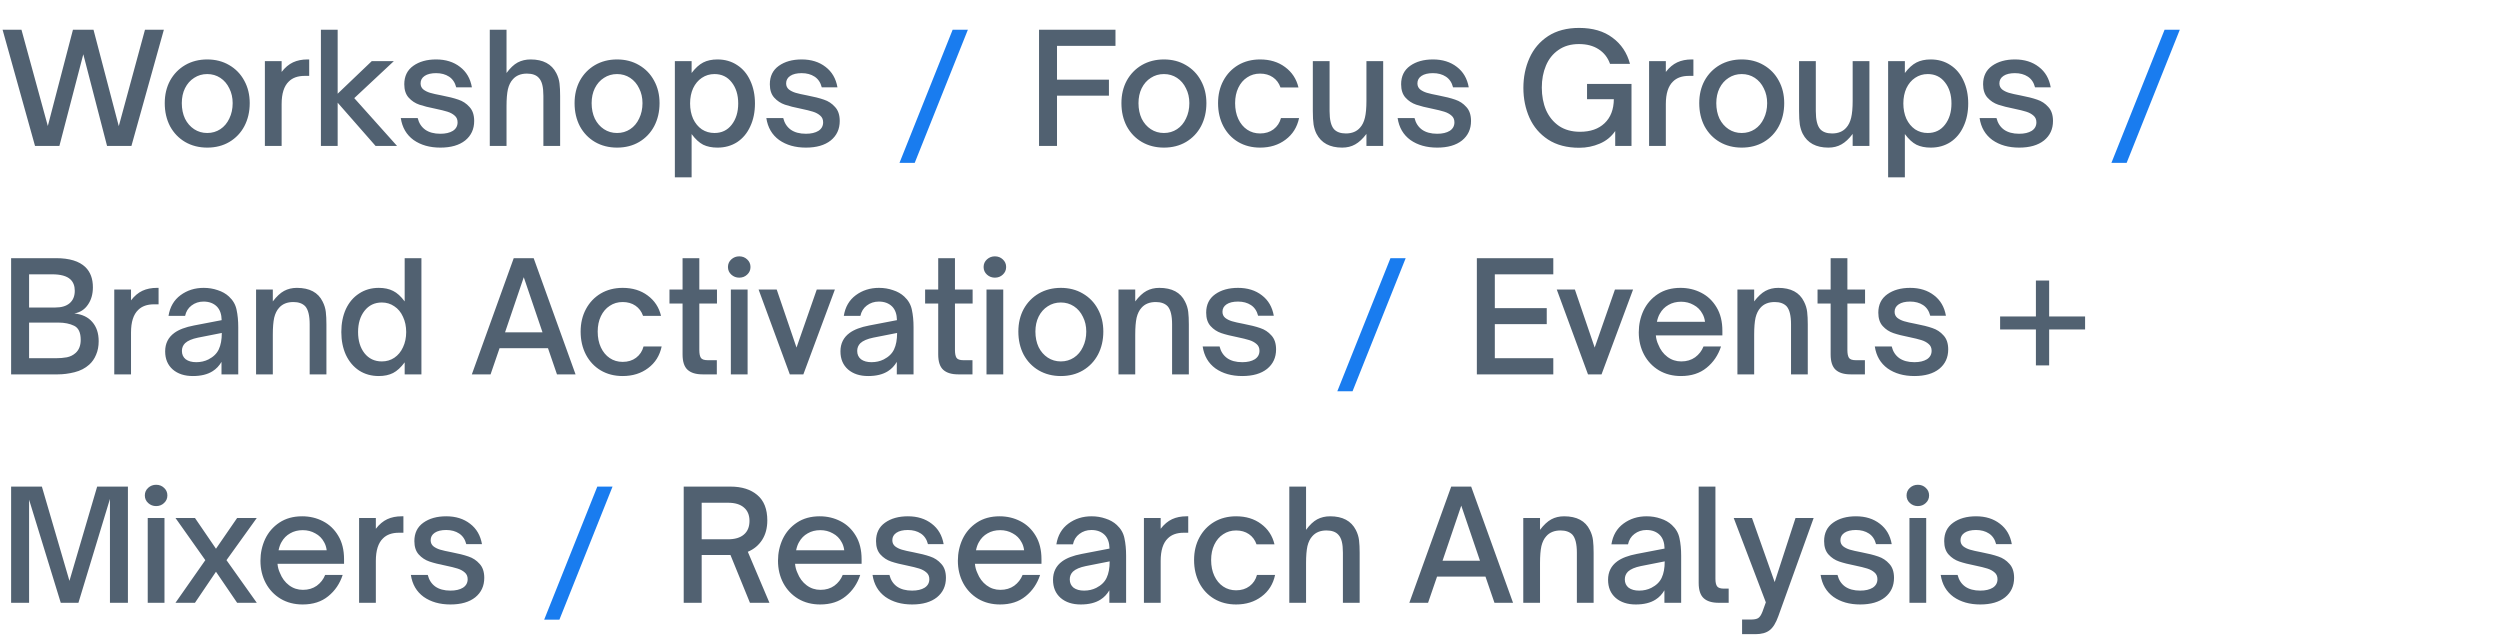 <svg xmlns="http://www.w3.org/2000/svg" width="394" height="100" viewBox="0 0 394 100" fill="none"><path d="M9.36 23H5.52L0.408 4.688H3.384L7.536 19.856L11.496 4.688H14.736L18.72 19.88L22.848 4.688H25.824L20.712 23H16.872L13.128 8.552L9.36 23ZM32.66 23.264C31.364 23.264 30.204 22.968 29.18 22.376C28.172 21.784 27.38 20.96 26.804 19.904C26.244 18.832 25.964 17.616 25.964 16.256C25.964 14.928 26.244 13.744 26.804 12.704C27.38 11.664 28.172 10.848 29.18 10.256C30.204 9.664 31.364 9.368 32.66 9.368C33.956 9.368 35.108 9.664 36.116 10.256C37.14 10.848 37.932 11.664 38.492 12.704C39.068 13.744 39.356 14.928 39.356 16.256C39.356 17.6 39.076 18.808 38.516 19.88C37.956 20.936 37.164 21.768 36.14 22.376C35.132 22.968 33.972 23.264 32.66 23.264ZM32.66 20.96C33.428 20.96 34.116 20.76 34.724 20.36C35.332 19.96 35.804 19.4 36.14 18.68C36.492 17.96 36.668 17.152 36.668 16.256C36.668 15.392 36.492 14.616 36.14 13.928C35.804 13.224 35.332 12.672 34.724 12.272C34.116 11.872 33.428 11.672 32.66 11.672C31.892 11.672 31.204 11.872 30.596 12.272C29.988 12.656 29.508 13.2 29.156 13.904C28.82 14.592 28.652 15.376 28.652 16.256C28.652 17.168 28.82 17.984 29.156 18.704C29.508 19.408 29.988 19.96 30.596 20.36C31.204 20.76 31.892 20.96 32.66 20.96ZM41.745 23V9.632H44.385V11.336C44.929 10.632 45.529 10.128 46.185 9.824C46.841 9.52 47.601 9.368 48.465 9.368H48.729V11.96H48.009C46.937 11.96 46.105 12.256 45.513 12.848C44.761 13.568 44.385 14.752 44.385 16.4V23H41.745ZM53.215 23H50.575V4.688H53.215V14.768L58.592 9.632H62.072L55.831 15.464L62.575 23H59.191L53.215 16.184V23ZM69.403 23.264C67.724 23.264 66.316 22.864 65.18 22.064C64.059 21.248 63.388 20.096 63.163 18.608H65.828C66.019 19.392 66.412 20 67.004 20.432C67.612 20.864 68.412 21.08 69.403 21.08C70.219 21.08 70.876 20.928 71.371 20.624C71.868 20.304 72.115 19.856 72.115 19.28C72.115 18.832 71.963 18.48 71.659 18.224C71.356 17.952 70.972 17.744 70.507 17.6C70.043 17.456 69.427 17.304 68.659 17.144C67.603 16.936 66.748 16.72 66.091 16.496C65.436 16.272 64.876 15.904 64.412 15.392C63.947 14.88 63.715 14.176 63.715 13.28C63.715 12.016 64.188 11.048 65.132 10.376C66.076 9.704 67.275 9.368 68.731 9.368C70.236 9.368 71.492 9.76 72.499 10.544C73.507 11.312 74.132 12.384 74.371 13.76H71.9C71.707 13.008 71.332 12.448 70.772 12.08C70.212 11.712 69.531 11.528 68.731 11.528C67.963 11.528 67.364 11.672 66.931 11.96C66.499 12.248 66.284 12.64 66.284 13.136C66.284 13.536 66.427 13.856 66.716 14.096C67.004 14.32 67.356 14.496 67.772 14.624C68.204 14.752 68.803 14.888 69.572 15.032C70.659 15.24 71.547 15.464 72.236 15.704C72.924 15.928 73.507 16.312 73.987 16.856C74.484 17.384 74.731 18.12 74.731 19.064C74.731 20.344 74.26 21.368 73.316 22.136C72.371 22.888 71.067 23.264 69.403 23.264ZM77.189 23V4.688H79.829V11.504C80.405 10.72 80.989 10.168 81.581 9.848C82.189 9.528 82.869 9.368 83.621 9.368C85.589 9.368 86.941 10.088 87.677 11.528C87.949 12.056 88.117 12.6 88.181 13.16C88.245 13.704 88.277 14.36 88.277 15.128V23H85.637V15.104C85.637 14.4 85.581 13.824 85.469 13.376C85.357 12.912 85.173 12.544 84.917 12.272C84.517 11.824 83.893 11.6 83.045 11.6C82.085 11.6 81.341 11.904 80.813 12.512C80.461 12.896 80.205 13.416 80.045 14.072C79.901 14.728 79.829 15.616 79.829 16.736V23H77.189ZM97.249 23.264C95.953 23.264 94.793 22.968 93.769 22.376C92.761 21.784 91.969 20.96 91.393 19.904C90.833 18.832 90.553 17.616 90.553 16.256C90.553 14.928 90.833 13.744 91.393 12.704C91.969 11.664 92.761 10.848 93.769 10.256C94.793 9.664 95.953 9.368 97.249 9.368C98.545 9.368 99.697 9.664 100.705 10.256C101.729 10.848 102.521 11.664 103.081 12.704C103.657 13.744 103.945 14.928 103.945 16.256C103.945 17.6 103.665 18.808 103.105 19.88C102.545 20.936 101.753 21.768 100.729 22.376C99.721 22.968 98.561 23.264 97.249 23.264ZM97.249 20.96C98.017 20.96 98.705 20.76 99.313 20.36C99.921 19.96 100.393 19.4 100.729 18.68C101.081 17.96 101.257 17.152 101.257 16.256C101.257 15.392 101.081 14.616 100.729 13.928C100.393 13.224 99.921 12.672 99.313 12.272C98.705 11.872 98.017 11.672 97.249 11.672C96.481 11.672 95.793 11.872 95.185 12.272C94.577 12.656 94.097 13.2 93.745 13.904C93.409 14.592 93.241 15.376 93.241 16.256C93.241 17.168 93.409 17.984 93.745 18.704C94.097 19.408 94.577 19.96 95.185 20.36C95.793 20.76 96.481 20.96 97.249 20.96ZM113.078 9.368C114.246 9.368 115.278 9.664 116.174 10.256C117.07 10.832 117.758 11.648 118.238 12.704C118.734 13.76 118.982 14.96 118.982 16.304C118.982 17.664 118.734 18.872 118.238 19.928C117.758 20.984 117.07 21.808 116.174 22.4C115.278 22.976 114.246 23.264 113.078 23.264C112.198 23.264 111.446 23.112 110.822 22.808C110.198 22.488 109.59 21.928 108.998 21.128V27.944H106.358V9.632H108.998V11.504C109.59 10.72 110.198 10.168 110.822 9.848C111.446 9.528 112.198 9.368 113.078 9.368ZM112.598 11.672C111.862 11.672 111.198 11.872 110.606 12.272C110.03 12.656 109.574 13.2 109.238 13.904C108.918 14.608 108.758 15.408 108.758 16.304C108.758 17.2 108.918 18.008 109.238 18.728C109.574 19.432 110.03 19.984 110.606 20.384C111.198 20.768 111.862 20.96 112.598 20.96C113.734 20.96 114.638 20.528 115.31 19.664C115.998 18.784 116.342 17.664 116.342 16.304C116.342 14.944 115.998 13.832 115.31 12.968C114.638 12.104 113.734 11.672 112.598 11.672ZM127.014 23.264C125.334 23.264 123.926 22.864 122.79 22.064C121.67 21.248 120.998 20.096 120.774 18.608H123.438C123.63 19.392 124.022 20 124.614 20.432C125.222 20.864 126.022 21.08 127.014 21.08C127.83 21.08 128.486 20.928 128.982 20.624C129.478 20.304 129.726 19.856 129.726 19.28C129.726 18.832 129.574 18.48 129.27 18.224C128.966 17.952 128.582 17.744 128.118 17.6C127.654 17.456 127.038 17.304 126.27 17.144C125.214 16.936 124.358 16.72 123.702 16.496C123.046 16.272 122.486 15.904 122.022 15.392C121.558 14.88 121.326 14.176 121.326 13.28C121.326 12.016 121.798 11.048 122.742 10.376C123.686 9.704 124.886 9.368 126.342 9.368C127.846 9.368 129.102 9.76 130.11 10.544C131.118 11.312 131.742 12.384 131.982 13.76H129.51C129.318 13.008 128.942 12.448 128.382 12.08C127.822 11.712 127.142 11.528 126.342 11.528C125.574 11.528 124.974 11.672 124.542 11.96C124.11 12.248 123.894 12.64 123.894 13.136C123.894 13.536 124.038 13.856 124.326 14.096C124.614 14.32 124.966 14.496 125.382 14.624C125.814 14.752 126.414 14.888 127.182 15.032C128.27 15.24 129.158 15.464 129.846 15.704C130.534 15.928 131.118 16.312 131.598 16.856C132.094 17.384 132.342 18.12 132.342 19.064C132.342 20.344 131.87 21.368 130.926 22.136C129.982 22.888 128.678 23.264 127.014 23.264Z" fill="#516171"></path><path d="M152.536 4.688L144.16 25.664H141.76L150.136 4.688H152.536Z" fill="#197CEF"></path><path d="M166.584 23H163.752V4.688H175.8V7.232H166.584V12.56H174.768V15.08H166.584V23ZM183.433 23.264C182.137 23.264 180.977 22.968 179.953 22.376C178.945 21.784 178.153 20.96 177.577 19.904C177.017 18.832 176.737 17.616 176.737 16.256C176.737 14.928 177.017 13.744 177.577 12.704C178.153 11.664 178.945 10.848 179.953 10.256C180.977 9.664 182.137 9.368 183.433 9.368C184.729 9.368 185.881 9.664 186.889 10.256C187.913 10.848 188.705 11.664 189.265 12.704C189.841 13.744 190.129 14.928 190.129 16.256C190.129 17.6 189.849 18.808 189.289 19.88C188.729 20.936 187.937 21.768 186.913 22.376C185.905 22.968 184.745 23.264 183.433 23.264ZM183.433 20.96C184.201 20.96 184.889 20.76 185.497 20.36C186.105 19.96 186.577 19.4 186.913 18.68C187.265 17.96 187.441 17.152 187.441 16.256C187.441 15.392 187.265 14.616 186.913 13.928C186.577 13.224 186.105 12.672 185.497 12.272C184.889 11.872 184.201 11.672 183.433 11.672C182.665 11.672 181.977 11.872 181.369 12.272C180.761 12.656 180.281 13.2 179.929 13.904C179.593 14.592 179.425 15.376 179.425 16.256C179.425 17.168 179.593 17.984 179.929 18.704C180.281 19.408 180.761 19.96 181.369 20.36C181.977 20.76 182.665 20.96 183.433 20.96ZM198.59 23.264C197.294 23.264 196.142 22.968 195.134 22.376C194.142 21.784 193.366 20.96 192.806 19.904C192.246 18.832 191.966 17.616 191.966 16.256C191.966 14.928 192.246 13.744 192.806 12.704C193.366 11.664 194.142 10.848 195.134 10.256C196.142 9.664 197.294 9.368 198.59 9.368C200.142 9.368 201.454 9.768 202.526 10.568C203.614 11.368 204.318 12.44 204.638 13.784H201.806C201.566 13.096 201.166 12.56 200.606 12.176C200.046 11.792 199.374 11.6 198.59 11.6C197.822 11.6 197.142 11.8 196.55 12.2C195.958 12.584 195.494 13.128 195.158 13.832C194.822 14.536 194.654 15.344 194.654 16.256C194.654 17.2 194.822 18.032 195.158 18.752C195.494 19.472 195.958 20.032 196.55 20.432C197.142 20.832 197.822 21.032 198.59 21.032C199.422 21.032 200.126 20.816 200.702 20.384C201.294 19.936 201.686 19.344 201.878 18.608H204.734C204.43 20.048 203.718 21.184 202.598 22.016C201.494 22.848 200.158 23.264 198.59 23.264ZM211.534 23.264C209.582 23.264 208.23 22.536 207.478 21.08C207.27 20.664 207.118 20.184 207.022 19.64C206.942 19.096 206.902 18.384 206.902 17.504V9.632H209.542V17.528C209.542 18.888 209.774 19.832 210.238 20.36C210.654 20.808 211.278 21.032 212.11 21.032C213.07 21.032 213.814 20.728 214.342 20.12C214.694 19.736 214.95 19.216 215.11 18.56C215.27 17.904 215.35 17.016 215.35 15.896V9.632H217.99V23H215.35V21.104C214.774 21.872 214.182 22.424 213.574 22.76C212.982 23.096 212.302 23.264 211.534 23.264ZM226.505 23.264C224.825 23.264 223.417 22.864 222.281 22.064C221.161 21.248 220.489 20.096 220.265 18.608H222.929C223.121 19.392 223.513 20 224.105 20.432C224.713 20.864 225.513 21.08 226.505 21.08C227.321 21.08 227.977 20.928 228.473 20.624C228.969 20.304 229.217 19.856 229.217 19.28C229.217 18.832 229.065 18.48 228.761 18.224C228.457 17.952 228.073 17.744 227.609 17.6C227.145 17.456 226.529 17.304 225.761 17.144C224.705 16.936 223.849 16.72 223.193 16.496C222.537 16.272 221.977 15.904 221.513 15.392C221.049 14.88 220.817 14.176 220.817 13.28C220.817 12.016 221.289 11.048 222.233 10.376C223.177 9.704 224.377 9.368 225.833 9.368C227.337 9.368 228.593 9.76 229.601 10.544C230.609 11.312 231.233 12.384 231.473 13.76H229.001C228.809 13.008 228.433 12.448 227.873 12.08C227.313 11.712 226.633 11.528 225.833 11.528C225.065 11.528 224.465 11.672 224.033 11.96C223.601 12.248 223.385 12.64 223.385 13.136C223.385 13.536 223.529 13.856 223.817 14.096C224.105 14.32 224.457 14.496 224.873 14.624C225.305 14.752 225.905 14.888 226.673 15.032C227.761 15.24 228.649 15.464 229.337 15.704C230.025 15.928 230.609 16.312 231.089 16.856C231.585 17.384 231.833 18.12 231.833 19.064C231.833 20.344 231.361 21.368 230.417 22.136C229.473 22.888 228.169 23.264 226.505 23.264ZM248.893 23.288C246.941 23.288 245.301 22.856 243.973 21.992C242.661 21.128 241.685 19.984 241.045 18.56C240.405 17.12 240.085 15.552 240.085 13.856C240.085 12.144 240.405 10.576 241.045 9.152C241.685 7.712 242.661 6.56 243.973 5.696C245.301 4.832 246.933 4.4 248.869 4.4C251.013 4.4 252.765 4.912 254.125 5.936C255.501 6.944 256.421 8.32 256.885 10.064H253.741C253.389 9.072 252.789 8.304 251.941 7.76C251.109 7.216 250.077 6.944 248.845 6.944C247.565 6.944 246.485 7.256 245.605 7.88C244.725 8.488 244.069 9.312 243.637 10.352C243.205 11.376 242.989 12.528 242.989 13.808C242.989 15.12 243.213 16.304 243.661 17.36C244.125 18.4 244.805 19.232 245.701 19.856C246.613 20.464 247.717 20.768 249.013 20.768C250.645 20.768 251.933 20.32 252.877 19.424C253.837 18.512 254.325 17.248 254.341 15.632H250.117V13.232H257.125V23H254.557V20.648C253.949 21.544 253.133 22.208 252.109 22.64C251.101 23.072 250.029 23.288 248.893 23.288ZM259.896 23V9.632H262.536V11.336C263.08 10.632 263.68 10.128 264.336 9.824C264.992 9.52 265.752 9.368 266.616 9.368H266.88V11.96H266.16C265.088 11.96 264.256 12.256 263.664 12.848C262.912 13.568 262.536 14.752 262.536 16.4V23H259.896ZM274.496 23.264C273.2 23.264 272.04 22.968 271.016 22.376C270.008 21.784 269.216 20.96 268.64 19.904C268.08 18.832 267.8 17.616 267.8 16.256C267.8 14.928 268.08 13.744 268.64 12.704C269.216 11.664 270.008 10.848 271.016 10.256C272.04 9.664 273.2 9.368 274.496 9.368C275.792 9.368 276.944 9.664 277.952 10.256C278.976 10.848 279.768 11.664 280.328 12.704C280.904 13.744 281.192 14.928 281.192 16.256C281.192 17.6 280.912 18.808 280.352 19.88C279.792 20.936 279 21.768 277.976 22.376C276.968 22.968 275.808 23.264 274.496 23.264ZM274.496 20.96C275.264 20.96 275.952 20.76 276.56 20.36C277.168 19.96 277.64 19.4 277.976 18.68C278.328 17.96 278.504 17.152 278.504 16.256C278.504 15.392 278.328 14.616 277.976 13.928C277.64 13.224 277.168 12.672 276.56 12.272C275.952 11.872 275.264 11.672 274.496 11.672C273.728 11.672 273.04 11.872 272.432 12.272C271.824 12.656 271.344 13.2 270.992 13.904C270.656 14.592 270.488 15.376 270.488 16.256C270.488 17.168 270.656 17.984 270.992 18.704C271.344 19.408 271.824 19.96 272.432 20.36C273.04 20.76 273.728 20.96 274.496 20.96ZM288.164 23.264C286.212 23.264 284.86 22.536 284.108 21.08C283.9 20.664 283.748 20.184 283.652 19.64C283.572 19.096 283.532 18.384 283.532 17.504V9.632H286.172V17.528C286.172 18.888 286.404 19.832 286.868 20.36C287.284 20.808 287.908 21.032 288.74 21.032C289.7 21.032 290.444 20.728 290.972 20.12C291.324 19.736 291.58 19.216 291.74 18.56C291.9 17.904 291.98 17.016 291.98 15.896V9.632H294.62V23H291.98V21.104C291.404 21.872 290.812 22.424 290.204 22.76C289.612 23.096 288.932 23.264 288.164 23.264ZM304.287 9.368C305.455 9.368 306.487 9.664 307.383 10.256C308.279 10.832 308.967 11.648 309.447 12.704C309.943 13.76 310.191 14.96 310.191 16.304C310.191 17.664 309.943 18.872 309.447 19.928C308.967 20.984 308.279 21.808 307.383 22.4C306.487 22.976 305.455 23.264 304.287 23.264C303.407 23.264 302.655 23.112 302.031 22.808C301.407 22.488 300.799 21.928 300.207 21.128V27.944H297.567V9.632H300.207V11.504C300.799 10.72 301.407 10.168 302.031 9.848C302.655 9.528 303.407 9.368 304.287 9.368ZM303.807 11.672C303.071 11.672 302.407 11.872 301.815 12.272C301.239 12.656 300.783 13.2 300.447 13.904C300.127 14.608 299.967 15.408 299.967 16.304C299.967 17.2 300.127 18.008 300.447 18.728C300.783 19.432 301.239 19.984 301.815 20.384C302.407 20.768 303.071 20.96 303.807 20.96C304.943 20.96 305.847 20.528 306.519 19.664C307.207 18.784 307.551 17.664 307.551 16.304C307.551 14.944 307.207 13.832 306.519 12.968C305.847 12.104 304.943 11.672 303.807 11.672ZM318.224 23.264C316.544 23.264 315.136 22.864 314 22.064C312.88 21.248 312.208 20.096 311.984 18.608H314.648C314.84 19.392 315.232 20 315.824 20.432C316.432 20.864 317.232 21.08 318.224 21.08C319.04 21.08 319.696 20.928 320.192 20.624C320.688 20.304 320.936 19.856 320.936 19.28C320.936 18.832 320.784 18.48 320.48 18.224C320.176 17.952 319.792 17.744 319.328 17.6C318.864 17.456 318.248 17.304 317.48 17.144C316.424 16.936 315.568 16.72 314.912 16.496C314.256 16.272 313.696 15.904 313.232 15.392C312.768 14.88 312.536 14.176 312.536 13.28C312.536 12.016 313.008 11.048 313.952 10.376C314.896 9.704 316.096 9.368 317.552 9.368C319.056 9.368 320.312 9.76 321.32 10.544C322.328 11.312 322.952 12.384 323.192 13.76H320.72C320.528 13.008 320.152 12.448 319.592 12.08C319.032 11.712 318.352 11.528 317.552 11.528C316.784 11.528 316.184 11.672 315.752 11.96C315.32 12.248 315.104 12.64 315.104 13.136C315.104 13.536 315.248 13.856 315.536 14.096C315.824 14.32 316.176 14.496 316.592 14.624C317.024 14.752 317.624 14.888 318.392 15.032C319.48 15.24 320.368 15.464 321.056 15.704C321.744 15.928 322.328 16.312 322.808 16.856C323.304 17.384 323.552 18.12 323.552 19.064C323.552 20.344 323.08 21.368 322.136 22.136C321.192 22.888 319.888 23.264 318.224 23.264Z" fill="#516171"></path><path d="M343.536 4.688L335.16 25.664H332.76L341.136 4.688H343.536Z" fill="#197CEF"></path><path d="M1.752 59V40.688H8.832C10.944 40.688 12.488 41.16 13.464 42.104C14.248 42.872 14.64 43.928 14.64 45.272C14.64 46.36 14.376 47.28 13.848 48.032C13.336 48.784 12.624 49.24 11.712 49.4C12.944 49.528 13.888 49.976 14.544 50.744C15.216 51.512 15.552 52.52 15.552 53.768C15.552 54.568 15.416 55.28 15.144 55.904C14.888 56.528 14.528 57.048 14.064 57.464C13.424 58.04 12.648 58.44 11.736 58.664C10.84 58.888 9.968 59 9.12 59H1.752ZM8.712 48.464C9.688 48.464 10.44 48.24 10.968 47.792C11.512 47.328 11.784 46.672 11.784 45.824C11.784 45.056 11.552 44.456 11.088 44.024C10.512 43.496 9.552 43.232 8.208 43.232H4.584V48.464H8.712ZM8.784 56.456C9.424 56.456 10.008 56.408 10.536 56.312C11.08 56.2 11.544 55.968 11.928 55.616C12.456 55.136 12.72 54.448 12.72 53.552C12.72 52.416 12.376 51.68 11.688 51.344C11 51.008 10.176 50.84 9.216 50.84H4.584V56.456H8.784ZM18.008 59V45.632H20.648V47.336C21.192 46.632 21.792 46.128 22.448 45.824C23.104 45.52 23.864 45.368 24.728 45.368H24.992V47.96H24.272C23.2 47.96 22.368 48.256 21.776 48.848C21.024 49.568 20.648 50.752 20.648 52.4V59H18.008ZM30.397 59.264C29.085 59.264 28.029 58.92 27.229 58.232C26.429 57.528 26.029 56.576 26.029 55.376C26.029 54.144 26.509 53.176 27.469 52.472C28.189 51.944 29.221 51.552 30.565 51.296L34.933 50.456C34.917 49.528 34.669 48.816 34.189 48.32C33.661 47.792 32.957 47.528 32.077 47.528C31.357 47.528 30.725 47.736 30.181 48.152C29.653 48.552 29.317 49.096 29.173 49.784H26.557C26.781 48.376 27.413 47.288 28.453 46.52C29.493 45.752 30.709 45.368 32.101 45.368C32.885 45.368 33.621 45.488 34.309 45.728C35.013 45.952 35.605 46.288 36.085 46.736C36.725 47.328 37.125 48.024 37.285 48.824C37.461 49.624 37.549 50.544 37.549 51.584V59H34.909V57.032C34.541 57.656 34.077 58.144 33.517 58.496C32.717 59.008 31.677 59.264 30.397 59.264ZM30.925 57.08C31.629 57.08 32.269 56.936 32.845 56.648C33.629 56.248 34.173 55.72 34.477 55.064C34.797 54.392 34.957 53.528 34.957 52.472L31.189 53.216C30.261 53.408 29.589 53.696 29.173 54.08C28.837 54.416 28.669 54.824 28.669 55.304C28.669 55.864 28.869 56.304 29.269 56.624C29.685 56.928 30.237 57.08 30.925 57.08ZM40.356 59V45.632H42.996V47.504C43.588 46.72 44.18 46.168 44.772 45.848C45.364 45.528 46.036 45.368 46.788 45.368C48.788 45.368 50.14 46.088 50.844 47.528C51.116 48.056 51.284 48.6 51.348 49.16C51.412 49.704 51.444 50.36 51.444 51.128V59H48.804V51.104C48.804 49.744 48.572 48.8 48.108 48.272C47.676 47.824 47.052 47.6 46.236 47.6C45.26 47.6 44.508 47.904 43.98 48.512C43.628 48.896 43.372 49.416 43.212 50.072C43.068 50.728 42.996 51.616 42.996 52.736V59H40.356ZM59.696 59.264C58.528 59.264 57.496 58.976 56.6 58.4C55.704 57.808 55.008 56.984 54.512 55.928C54.032 54.872 53.792 53.672 53.792 52.328C53.792 50.968 54.032 49.76 54.512 48.704C55.008 47.648 55.704 46.832 56.6 46.256C57.496 45.664 58.528 45.368 59.696 45.368C60.576 45.368 61.328 45.528 61.952 45.848C62.576 46.152 63.184 46.704 63.776 47.504V40.688H66.416V59H63.776V57.104C63.184 57.904 62.576 58.464 61.952 58.784C61.328 59.104 60.576 59.264 59.696 59.264ZM60.176 56.96C60.912 56.96 61.568 56.768 62.144 56.384C62.736 55.984 63.192 55.432 63.512 54.728C63.848 54.024 64.016 53.224 64.016 52.328C64.016 51.432 63.848 50.632 63.512 49.928C63.192 49.208 62.736 48.656 62.144 48.272C61.568 47.872 60.912 47.672 60.176 47.672C59.04 47.672 58.128 48.112 57.44 48.992C56.768 49.856 56.432 50.968 56.432 52.328C56.432 53.688 56.768 54.8 57.44 55.664C58.128 56.528 59.04 56.96 60.176 56.96ZM77.314 59H74.362L80.963 40.688H84.106L90.707 59H87.778L86.362 54.872H78.731L77.314 59ZM82.546 43.688L79.594 52.376H85.499L82.546 43.688ZM98.132 59.264C96.836 59.264 95.684 58.968 94.676 58.376C93.684 57.784 92.908 56.96 92.348 55.904C91.788 54.832 91.508 53.616 91.508 52.256C91.508 50.928 91.788 49.744 92.348 48.704C92.908 47.664 93.684 46.848 94.676 46.256C95.684 45.664 96.836 45.368 98.132 45.368C99.684 45.368 100.996 45.768 102.068 46.568C103.156 47.368 103.86 48.44 104.18 49.784H101.348C101.108 49.096 100.708 48.56 100.148 48.176C99.588 47.792 98.916 47.6 98.132 47.6C97.364 47.6 96.684 47.8 96.092 48.2C95.5 48.584 95.036 49.128 94.7 49.832C94.364 50.536 94.196 51.344 94.196 52.256C94.196 53.2 94.364 54.032 94.7 54.752C95.036 55.472 95.5 56.032 96.092 56.432C96.684 56.832 97.364 57.032 98.132 57.032C98.964 57.032 99.668 56.816 100.244 56.384C100.836 55.936 101.228 55.344 101.42 54.608H104.276C103.972 56.048 103.26 57.184 102.14 58.016C101.036 58.848 99.7 59.264 98.132 59.264ZM110.716 59C109.676 59 108.892 58.76 108.364 58.28C107.836 57.8 107.572 56.992 107.572 55.856V47.84H105.508V45.632H107.572V40.688H110.212V45.632H112.996V47.84H110.212V55.16C110.212 55.72 110.292 56.128 110.452 56.384C110.612 56.64 110.98 56.768 111.556 56.768H112.972V59H110.716ZM117.822 59H115.182V45.632H117.822V59ZM116.502 43.76C116.022 43.76 115.606 43.6 115.254 43.28C114.902 42.96 114.726 42.56 114.726 42.08C114.726 41.6 114.902 41.2 115.254 40.88C115.606 40.56 116.022 40.4 116.502 40.4C116.998 40.4 117.414 40.56 117.75 40.88C118.102 41.2 118.278 41.6 118.278 42.08C118.278 42.56 118.102 42.96 117.75 43.28C117.414 43.6 116.998 43.76 116.502 43.76ZM126.61 59H124.474L119.554 45.632H122.41L125.53 54.776L128.722 45.632H131.578L126.61 59ZM136.823 59.264C135.511 59.264 134.455 58.92 133.655 58.232C132.855 57.528 132.455 56.576 132.455 55.376C132.455 54.144 132.935 53.176 133.895 52.472C134.615 51.944 135.647 51.552 136.991 51.296L141.359 50.456C141.343 49.528 141.095 48.816 140.615 48.32C140.087 47.792 139.383 47.528 138.503 47.528C137.783 47.528 137.151 47.736 136.607 48.152C136.079 48.552 135.743 49.096 135.599 49.784H132.983C133.207 48.376 133.839 47.288 134.879 46.52C135.919 45.752 137.135 45.368 138.527 45.368C139.311 45.368 140.047 45.488 140.735 45.728C141.439 45.952 142.031 46.288 142.511 46.736C143.151 47.328 143.551 48.024 143.711 48.824C143.887 49.624 143.975 50.544 143.975 51.584V59H141.335V57.032C140.967 57.656 140.503 58.144 139.943 58.496C139.143 59.008 138.103 59.264 136.823 59.264ZM137.351 57.08C138.055 57.08 138.695 56.936 139.271 56.648C140.055 56.248 140.599 55.72 140.903 55.064C141.223 54.392 141.383 53.528 141.383 52.472L137.615 53.216C136.687 53.408 136.015 53.696 135.599 54.08C135.263 54.416 135.095 54.824 135.095 55.304C135.095 55.864 135.295 56.304 135.695 56.624C136.111 56.928 136.663 57.08 137.351 57.08ZM151.006 59C149.966 59 149.182 58.76 148.654 58.28C148.126 57.8 147.862 56.992 147.862 55.856V47.84H145.798V45.632H147.862V40.688H150.502V45.632H153.286V47.84H150.502V55.16C150.502 55.72 150.582 56.128 150.742 56.384C150.902 56.64 151.27 56.768 151.846 56.768H153.262V59H151.006ZM158.112 59H155.472V45.632H158.112V59ZM156.792 43.76C156.312 43.76 155.896 43.6 155.544 43.28C155.192 42.96 155.016 42.56 155.016 42.08C155.016 41.6 155.192 41.2 155.544 40.88C155.896 40.56 156.312 40.4 156.792 40.4C157.288 40.4 157.704 40.56 158.04 40.88C158.392 41.2 158.568 41.6 158.568 42.08C158.568 42.56 158.392 42.96 158.04 43.28C157.704 43.6 157.288 43.76 156.792 43.76ZM167.188 59.264C165.892 59.264 164.732 58.968 163.708 58.376C162.7 57.784 161.908 56.96 161.332 55.904C160.772 54.832 160.492 53.616 160.492 52.256C160.492 50.928 160.772 49.744 161.332 48.704C161.908 47.664 162.7 46.848 163.708 46.256C164.732 45.664 165.892 45.368 167.188 45.368C168.484 45.368 169.636 45.664 170.644 46.256C171.668 46.848 172.46 47.664 173.02 48.704C173.596 49.744 173.884 50.928 173.884 52.256C173.884 53.6 173.604 54.808 173.044 55.88C172.484 56.936 171.692 57.768 170.668 58.376C169.66 58.968 168.5 59.264 167.188 59.264ZM167.188 56.96C167.956 56.96 168.644 56.76 169.252 56.36C169.86 55.96 170.332 55.4 170.668 54.68C171.02 53.96 171.196 53.152 171.196 52.256C171.196 51.392 171.02 50.616 170.668 49.928C170.332 49.224 169.86 48.672 169.252 48.272C168.644 47.872 167.956 47.672 167.188 47.672C166.42 47.672 165.732 47.872 165.124 48.272C164.516 48.656 164.036 49.2 163.684 49.904C163.348 50.592 163.18 51.376 163.18 52.256C163.18 53.168 163.348 53.984 163.684 54.704C164.036 55.408 164.516 55.96 165.124 56.36C165.732 56.76 166.42 56.96 167.188 56.96ZM176.273 59V45.632H178.913V47.504C179.505 46.72 180.097 46.168 180.689 45.848C181.281 45.528 181.953 45.368 182.705 45.368C184.705 45.368 186.057 46.088 186.761 47.528C187.033 48.056 187.201 48.6 187.265 49.16C187.329 49.704 187.361 50.36 187.361 51.128V59H184.721V51.104C184.721 49.744 184.489 48.8 184.025 48.272C183.593 47.824 182.969 47.6 182.153 47.6C181.177 47.6 180.425 47.904 179.897 48.512C179.545 48.896 179.289 49.416 179.129 50.072C178.985 50.728 178.913 51.616 178.913 52.736V59H176.273ZM195.781 59.264C194.101 59.264 192.693 58.864 191.557 58.064C190.437 57.248 189.765 56.096 189.541 54.608H192.205C192.397 55.392 192.789 56 193.381 56.432C193.989 56.864 194.789 57.08 195.781 57.08C196.597 57.08 197.253 56.928 197.749 56.624C198.245 56.304 198.493 55.856 198.493 55.28C198.493 54.832 198.341 54.48 198.037 54.224C197.733 53.952 197.349 53.744 196.885 53.6C196.421 53.456 195.805 53.304 195.037 53.144C193.981 52.936 193.125 52.72 192.469 52.496C191.813 52.272 191.253 51.904 190.789 51.392C190.325 50.88 190.093 50.176 190.093 49.28C190.093 48.016 190.565 47.048 191.509 46.376C192.453 45.704 193.653 45.368 195.109 45.368C196.613 45.368 197.869 45.76 198.877 46.544C199.885 47.312 200.509 48.384 200.749 49.76H198.277C198.085 49.008 197.709 48.448 197.149 48.08C196.589 47.712 195.909 47.528 195.109 47.528C194.341 47.528 193.741 47.672 193.309 47.96C192.877 48.248 192.661 48.64 192.661 49.136C192.661 49.536 192.805 49.856 193.093 50.096C193.381 50.32 193.733 50.496 194.149 50.624C194.581 50.752 195.181 50.888 195.949 51.032C197.037 51.24 197.925 51.464 198.613 51.704C199.301 51.928 199.885 52.312 200.365 52.856C200.861 53.384 201.109 54.12 201.109 55.064C201.109 56.344 200.637 57.368 199.693 58.136C198.749 58.888 197.445 59.264 195.781 59.264Z" fill="#516171"></path><path d="M221.536 40.688L213.16 61.664H210.76L219.136 40.688H221.536Z" fill="#197CEF"></path><path d="M244.8 59H232.752V40.688H244.8V43.232H235.584V48.56H243.768V51.08H235.584V56.456H244.8V59ZM252.403 59H250.267L245.347 45.632H248.203L251.323 54.776L254.515 45.632H257.371L252.403 59ZM264.919 59.264C263.623 59.264 262.471 58.968 261.463 58.376C260.455 57.768 259.671 56.944 259.111 55.904C258.551 54.848 258.271 53.672 258.271 52.376C258.271 51.16 258.519 50.016 259.015 48.944C259.527 47.872 260.279 47.008 261.271 46.352C262.263 45.696 263.455 45.368 264.847 45.368C266.031 45.368 267.119 45.624 268.111 46.136C269.119 46.648 269.927 47.416 270.535 48.44C271.143 49.448 271.447 50.68 271.447 52.136V52.856H260.959C261.007 53.384 261.135 53.864 261.343 54.296C261.663 55.112 262.143 55.76 262.783 56.24C263.423 56.72 264.151 56.96 264.967 56.96C265.815 56.96 266.543 56.744 267.151 56.312C267.759 55.864 268.199 55.296 268.471 54.608H271.231C270.783 55.984 270.023 57.104 268.951 57.968C267.895 58.832 266.551 59.264 264.919 59.264ZM268.711 50.72C268.647 50.224 268.511 49.8 268.303 49.448C267.983 48.84 267.519 48.376 266.911 48.056C266.319 47.72 265.663 47.552 264.943 47.552C264.191 47.552 263.527 47.72 262.951 48.056C262.375 48.376 261.919 48.84 261.583 49.448C261.391 49.768 261.239 50.192 261.127 50.72H268.711ZM273.817 59V45.632H276.457V47.504C277.049 46.72 277.641 46.168 278.233 45.848C278.825 45.528 279.497 45.368 280.249 45.368C282.249 45.368 283.601 46.088 284.305 47.528C284.577 48.056 284.745 48.6 284.809 49.16C284.873 49.704 284.905 50.36 284.905 51.128V59H282.265V51.104C282.265 49.744 282.033 48.8 281.569 48.272C281.137 47.824 280.513 47.6 279.697 47.6C278.721 47.6 277.969 47.904 277.441 48.512C277.089 48.896 276.833 49.416 276.673 50.072C276.529 50.728 276.457 51.616 276.457 52.736V59H273.817ZM291.653 59C290.613 59 289.829 58.76 289.301 58.28C288.773 57.8 288.509 56.992 288.509 55.856V47.84H286.445V45.632H288.509V40.688H291.149V45.632H293.933V47.84H291.149V55.16C291.149 55.72 291.229 56.128 291.389 56.384C291.549 56.64 291.917 56.768 292.493 56.768H293.909V59H291.653ZM301.71 59.264C300.03 59.264 298.622 58.864 297.486 58.064C296.366 57.248 295.694 56.096 295.47 54.608H298.134C298.326 55.392 298.718 56 299.31 56.432C299.918 56.864 300.718 57.08 301.71 57.08C302.526 57.08 303.182 56.928 303.678 56.624C304.174 56.304 304.422 55.856 304.422 55.28C304.422 54.832 304.27 54.48 303.966 54.224C303.662 53.952 303.278 53.744 302.814 53.6C302.35 53.456 301.734 53.304 300.966 53.144C299.91 52.936 299.054 52.72 298.398 52.496C297.742 52.272 297.182 51.904 296.718 51.392C296.254 50.88 296.022 50.176 296.022 49.28C296.022 48.016 296.494 47.048 297.438 46.376C298.382 45.704 299.582 45.368 301.038 45.368C302.542 45.368 303.798 45.76 304.806 46.544C305.814 47.312 306.438 48.384 306.678 49.76H304.206C304.014 49.008 303.638 48.448 303.078 48.08C302.518 47.712 301.838 47.528 301.038 47.528C300.27 47.528 299.67 47.672 299.238 47.96C298.806 48.248 298.59 48.64 298.59 49.136C298.59 49.536 298.734 49.856 299.022 50.096C299.31 50.32 299.662 50.496 300.078 50.624C300.51 50.752 301.11 50.888 301.878 51.032C302.966 51.24 303.854 51.464 304.542 51.704C305.23 51.928 305.814 52.312 306.294 52.856C306.79 53.384 307.038 54.12 307.038 55.064C307.038 56.344 306.566 57.368 305.622 58.136C304.678 58.888 303.374 59.264 301.71 59.264ZM322.946 57.584H320.858V51.92H315.218V49.88H320.858V44.216H322.946V49.88H328.61V51.92H322.946V57.584Z" fill="#516171"></path><path d="M4.584 95H1.752V76.688H6.6L10.944 91.544L15.312 76.688H20.16V95H17.328V78.632L12.36 95H9.576L4.584 78.752V95ZM25.922 95H23.282V81.632H25.922V95ZM24.602 79.76C24.122 79.76 23.706 79.6 23.354 79.28C23.002 78.96 22.826 78.56 22.826 78.08C22.826 77.6 23.002 77.2 23.354 76.88C23.706 76.56 24.122 76.4 24.602 76.4C25.098 76.4 25.514 76.56 25.849 76.88C26.201 77.2 26.378 77.6 26.378 78.08C26.378 78.56 26.201 78.96 25.849 79.28C25.514 79.6 25.098 79.76 24.602 79.76ZM30.726 95H27.654L32.358 88.28L27.654 81.632H30.726L34.038 86.48L37.374 81.632H40.47L35.694 88.28L40.47 95H37.374L34.038 90.104L30.726 95ZM47.694 95.264C46.398 95.264 45.246 94.968 44.238 94.376C43.23 93.768 42.446 92.944 41.886 91.904C41.326 90.848 41.046 89.672 41.046 88.376C41.046 87.16 41.294 86.016 41.79 84.944C42.302 83.872 43.054 83.008 44.046 82.352C45.038 81.696 46.23 81.368 47.622 81.368C48.806 81.368 49.894 81.624 50.886 82.136C51.894 82.648 52.702 83.416 53.31 84.44C53.918 85.448 54.222 86.68 54.222 88.136V88.856H43.734C43.782 89.384 43.91 89.864 44.118 90.296C44.438 91.112 44.918 91.76 45.558 92.24C46.198 92.72 46.926 92.96 47.742 92.96C48.59 92.96 49.318 92.744 49.926 92.312C50.534 91.864 50.974 91.296 51.246 90.608H54.006C53.558 91.984 52.798 93.104 51.726 93.968C50.67 94.832 49.326 95.264 47.694 95.264ZM51.486 86.72C51.422 86.224 51.286 85.8 51.078 85.448C50.758 84.84 50.294 84.376 49.686 84.056C49.094 83.72 48.438 83.552 47.718 83.552C46.966 83.552 46.302 83.72 45.726 84.056C45.15 84.376 44.694 84.84 44.358 85.448C44.166 85.768 44.014 86.192 43.902 86.72H51.486ZM56.593 95V81.632H59.233V83.336C59.777 82.632 60.377 82.128 61.033 81.824C61.689 81.52 62.449 81.368 63.313 81.368H63.577V83.96H62.857C61.785 83.96 60.953 84.256 60.361 84.848C59.609 85.568 59.233 86.752 59.233 88.4V95H56.593ZM70.992 95.264C69.312 95.264 67.904 94.864 66.768 94.064C65.648 93.248 64.976 92.096 64.752 90.608H67.416C67.608 91.392 68 92 68.592 92.432C69.2 92.864 70 93.08 70.992 93.08C71.808 93.08 72.464 92.928 72.96 92.624C73.456 92.304 73.704 91.856 73.704 91.28C73.704 90.832 73.552 90.48 73.248 90.224C72.944 89.952 72.56 89.744 72.096 89.6C71.632 89.456 71.016 89.304 70.248 89.144C69.192 88.936 68.336 88.72 67.68 88.496C67.024 88.272 66.464 87.904 66 87.392C65.536 86.88 65.304 86.176 65.304 85.28C65.304 84.016 65.776 83.048 66.72 82.376C67.664 81.704 68.864 81.368 70.32 81.368C71.824 81.368 73.08 81.76 74.088 82.544C75.096 83.312 75.72 84.384 75.96 85.76H73.488C73.296 85.008 72.92 84.448 72.36 84.08C71.8 83.712 71.12 83.528 70.32 83.528C69.552 83.528 68.952 83.672 68.52 83.96C68.088 84.248 67.872 84.64 67.872 85.136C67.872 85.536 68.016 85.856 68.304 86.096C68.592 86.32 68.944 86.496 69.36 86.624C69.792 86.752 70.392 86.888 71.16 87.032C72.248 87.24 73.136 87.464 73.824 87.704C74.512 87.928 75.096 88.312 75.576 88.856C76.072 89.384 76.32 90.12 76.32 91.064C76.32 92.344 75.848 93.368 74.904 94.136C73.96 94.888 72.656 95.264 70.992 95.264Z" fill="#516171"></path><path d="M96.536 76.688L88.16 97.664H85.76L94.136 76.688H96.536Z" fill="#197CEF"></path><path d="M121.264 95H118.192L115.12 87.464H110.584V95H107.752V76.688H115.12C116.912 76.688 118.328 77.136 119.368 78.032C120.408 78.912 120.928 80.24 120.928 82.016C120.928 83.216 120.656 84.24 120.112 85.088C119.568 85.936 118.816 86.56 117.856 86.96L121.264 95ZM110.584 84.992H114.736C115.824 84.992 116.656 84.744 117.232 84.248C117.824 83.752 118.12 83.032 118.12 82.088C118.12 81.176 117.824 80.472 117.232 79.976C116.656 79.48 115.824 79.232 114.736 79.232H110.584V84.992ZM129.26 95.264C127.964 95.264 126.812 94.968 125.804 94.376C124.796 93.768 124.012 92.944 123.452 91.904C122.892 90.848 122.612 89.672 122.612 88.376C122.612 87.16 122.86 86.016 123.356 84.944C123.868 83.872 124.62 83.008 125.612 82.352C126.604 81.696 127.796 81.368 129.188 81.368C130.372 81.368 131.46 81.624 132.452 82.136C133.46 82.648 134.268 83.416 134.876 84.44C135.484 85.448 135.788 86.68 135.788 88.136V88.856H125.3C125.348 89.384 125.476 89.864 125.684 90.296C126.004 91.112 126.484 91.76 127.124 92.24C127.764 92.72 128.492 92.96 129.308 92.96C130.156 92.96 130.884 92.744 131.492 92.312C132.1 91.864 132.54 91.296 132.812 90.608H135.572C135.124 91.984 134.364 93.104 133.292 93.968C132.236 94.832 130.892 95.264 129.26 95.264ZM133.052 86.72C132.988 86.224 132.852 85.8 132.644 85.448C132.324 84.84 131.86 84.376 131.252 84.056C130.66 83.72 130.004 83.552 129.284 83.552C128.532 83.552 127.868 83.72 127.292 84.056C126.716 84.376 126.26 84.84 125.924 85.448C125.732 85.768 125.58 86.192 125.468 86.72H133.052ZM143.751 95.264C142.071 95.264 140.663 94.864 139.527 94.064C138.407 93.248 137.735 92.096 137.511 90.608H140.175C140.367 91.392 140.759 92 141.351 92.432C141.959 92.864 142.759 93.08 143.751 93.08C144.567 93.08 145.223 92.928 145.719 92.624C146.215 92.304 146.463 91.856 146.463 91.28C146.463 90.832 146.311 90.48 146.007 90.224C145.703 89.952 145.319 89.744 144.855 89.6C144.391 89.456 143.775 89.304 143.007 89.144C141.951 88.936 141.095 88.72 140.439 88.496C139.783 88.272 139.223 87.904 138.759 87.392C138.295 86.88 138.063 86.176 138.063 85.28C138.063 84.016 138.535 83.048 139.479 82.376C140.423 81.704 141.623 81.368 143.079 81.368C144.583 81.368 145.839 81.76 146.847 82.544C147.855 83.312 148.479 84.384 148.719 85.76H146.247C146.055 85.008 145.679 84.448 145.119 84.08C144.559 83.712 143.879 83.528 143.079 83.528C142.311 83.528 141.711 83.672 141.279 83.96C140.847 84.248 140.631 84.64 140.631 85.136C140.631 85.536 140.775 85.856 141.063 86.096C141.351 86.32 141.703 86.496 142.119 86.624C142.551 86.752 143.151 86.888 143.919 87.032C145.007 87.24 145.895 87.464 146.583 87.704C147.271 87.928 147.855 88.312 148.335 88.856C148.831 89.384 149.079 90.12 149.079 91.064C149.079 92.344 148.607 93.368 147.663 94.136C146.719 94.888 145.415 95.264 143.751 95.264ZM157.608 95.264C156.312 95.264 155.16 94.968 154.152 94.376C153.144 93.768 152.36 92.944 151.8 91.904C151.24 90.848 150.96 89.672 150.96 88.376C150.96 87.16 151.208 86.016 151.704 84.944C152.216 83.872 152.968 83.008 153.96 82.352C154.952 81.696 156.144 81.368 157.536 81.368C158.72 81.368 159.808 81.624 160.8 82.136C161.808 82.648 162.616 83.416 163.224 84.44C163.832 85.448 164.136 86.68 164.136 88.136V88.856H153.648C153.696 89.384 153.824 89.864 154.032 90.296C154.352 91.112 154.832 91.76 155.472 92.24C156.112 92.72 156.84 92.96 157.656 92.96C158.504 92.96 159.232 92.744 159.84 92.312C160.448 91.864 160.888 91.296 161.16 90.608H163.92C163.472 91.984 162.712 93.104 161.64 93.968C160.584 94.832 159.24 95.264 157.608 95.264ZM161.4 86.72C161.336 86.224 161.2 85.8 160.992 85.448C160.672 84.84 160.208 84.376 159.6 84.056C159.008 83.72 158.352 83.552 157.632 83.552C156.88 83.552 156.216 83.72 155.64 84.056C155.064 84.376 154.608 84.84 154.272 85.448C154.08 85.768 153.928 86.192 153.816 86.72H161.4ZM170.323 95.264C169.011 95.264 167.955 94.92 167.155 94.232C166.355 93.528 165.955 92.576 165.955 91.376C165.955 90.144 166.435 89.176 167.395 88.472C168.115 87.944 169.147 87.552 170.491 87.296L174.859 86.456C174.843 85.528 174.595 84.816 174.115 84.32C173.587 83.792 172.883 83.528 172.003 83.528C171.283 83.528 170.651 83.736 170.107 84.152C169.579 84.552 169.243 85.096 169.099 85.784H166.483C166.707 84.376 167.339 83.288 168.379 82.52C169.419 81.752 170.635 81.368 172.027 81.368C172.811 81.368 173.547 81.488 174.235 81.728C174.939 81.952 175.531 82.288 176.011 82.736C176.651 83.328 177.051 84.024 177.211 84.824C177.387 85.624 177.475 86.544 177.475 87.584V95H174.835V93.032C174.467 93.656 174.003 94.144 173.443 94.496C172.643 95.008 171.603 95.264 170.323 95.264ZM170.851 93.08C171.555 93.08 172.195 92.936 172.771 92.648C173.555 92.248 174.099 91.72 174.403 91.064C174.723 90.392 174.883 89.528 174.883 88.472L171.115 89.216C170.187 89.408 169.515 89.696 169.099 90.08C168.763 90.416 168.595 90.824 168.595 91.304C168.595 91.864 168.795 92.304 169.195 92.624C169.611 92.928 170.163 93.08 170.851 93.08ZM180.282 95V81.632H182.922V83.336C183.466 82.632 184.066 82.128 184.722 81.824C185.378 81.52 186.138 81.368 187.002 81.368H187.266V83.96H186.546C185.474 83.96 184.642 84.256 184.05 84.848C183.298 85.568 182.922 86.752 182.922 88.4V95H180.282ZM194.81 95.264C193.514 95.264 192.362 94.968 191.354 94.376C190.362 93.784 189.586 92.96 189.026 91.904C188.466 90.832 188.186 89.616 188.186 88.256C188.186 86.928 188.466 85.744 189.026 84.704C189.586 83.664 190.362 82.848 191.354 82.256C192.362 81.664 193.514 81.368 194.81 81.368C196.362 81.368 197.674 81.768 198.746 82.568C199.834 83.368 200.538 84.44 200.858 85.784H198.026C197.786 85.096 197.386 84.56 196.826 84.176C196.266 83.792 195.594 83.6 194.81 83.6C194.042 83.6 193.362 83.8 192.77 84.2C192.178 84.584 191.714 85.128 191.378 85.832C191.042 86.536 190.874 87.344 190.874 88.256C190.874 89.2 191.042 90.032 191.378 90.752C191.714 91.472 192.178 92.032 192.77 92.432C193.362 92.832 194.042 93.032 194.81 93.032C195.642 93.032 196.346 92.816 196.922 92.384C197.514 91.936 197.906 91.344 198.098 90.608H200.954C200.65 92.048 199.938 93.184 198.818 94.016C197.714 94.848 196.378 95.264 194.81 95.264ZM203.194 95V76.688H205.834V83.504C206.41 82.72 206.994 82.168 207.586 81.848C208.194 81.528 208.874 81.368 209.626 81.368C211.594 81.368 212.946 82.088 213.682 83.528C213.954 84.056 214.122 84.6 214.186 85.16C214.25 85.704 214.282 86.36 214.282 87.128V95H211.642V87.104C211.642 86.4 211.586 85.824 211.474 85.376C211.362 84.912 211.178 84.544 210.922 84.272C210.522 83.824 209.898 83.6 209.05 83.6C208.09 83.6 207.346 83.904 206.818 84.512C206.466 84.896 206.21 85.416 206.05 86.072C205.906 86.728 205.834 87.616 205.834 88.736V95H203.194ZM225.063 95H222.111L228.711 76.688H231.855L238.455 95H235.527L234.111 90.872H226.479L225.063 95ZM230.295 79.688L227.343 88.376H233.247L230.295 79.688ZM240.067 95V81.632H242.707V83.504C243.299 82.72 243.891 82.168 244.483 81.848C245.075 81.528 245.747 81.368 246.499 81.368C248.499 81.368 249.851 82.088 250.555 83.528C250.827 84.056 250.995 84.6 251.059 85.16C251.123 85.704 251.155 86.36 251.155 87.128V95H248.515V87.104C248.515 85.744 248.283 84.8 247.819 84.272C247.387 83.824 246.763 83.6 245.947 83.6C244.971 83.6 244.219 83.904 243.691 84.512C243.339 84.896 243.083 85.416 242.923 86.072C242.779 86.728 242.707 87.616 242.707 88.736V95H240.067ZM257.799 95.264C256.487 95.264 255.431 94.92 254.631 94.232C253.831 93.528 253.431 92.576 253.431 91.376C253.431 90.144 253.911 89.176 254.871 88.472C255.591 87.944 256.623 87.552 257.967 87.296L262.335 86.456C262.319 85.528 262.071 84.816 261.591 84.32C261.063 83.792 260.359 83.528 259.479 83.528C258.759 83.528 258.127 83.736 257.583 84.152C257.055 84.552 256.719 85.096 256.575 85.784H253.959C254.183 84.376 254.815 83.288 255.855 82.52C256.895 81.752 258.111 81.368 259.503 81.368C260.287 81.368 261.023 81.488 261.711 81.728C262.415 81.952 263.007 82.288 263.487 82.736C264.127 83.328 264.527 84.024 264.687 84.824C264.863 85.624 264.951 86.544 264.951 87.584V95H262.311V93.032C261.943 93.656 261.479 94.144 260.919 94.496C260.119 95.008 259.079 95.264 257.799 95.264ZM258.327 93.08C259.031 93.08 259.671 92.936 260.247 92.648C261.031 92.248 261.575 91.72 261.879 91.064C262.199 90.392 262.359 89.528 262.359 88.472L258.591 89.216C257.663 89.408 256.991 89.696 256.575 90.08C256.239 90.416 256.071 90.824 256.071 91.304C256.071 91.864 256.271 92.304 256.671 92.624C257.087 92.928 257.639 93.08 258.327 93.08ZM270.855 95C269.815 95 269.031 94.76 268.503 94.28C267.975 93.8 267.711 92.992 267.711 91.856V76.688H270.351V91.208C270.351 91.768 270.439 92.168 270.615 92.408C270.791 92.648 271.151 92.768 271.695 92.768H272.439V95H270.855ZM274.552 99.944V97.64H275.92C276.448 97.64 276.832 97.568 277.072 97.424C277.328 97.28 277.56 96.936 277.768 96.392L278.296 94.928L273.232 81.632H276.112L279.688 91.736L282.976 81.632H285.832L280.264 97.112C279.88 98.184 279.424 98.92 278.896 99.32C278.368 99.736 277.624 99.944 276.664 99.944H274.552ZM293.168 95.264C291.488 95.264 290.08 94.864 288.944 94.064C287.824 93.248 287.152 92.096 286.928 90.608H289.592C289.784 91.392 290.176 92 290.768 92.432C291.376 92.864 292.176 93.08 293.168 93.08C293.984 93.08 294.64 92.928 295.136 92.624C295.632 92.304 295.88 91.856 295.88 91.28C295.88 90.832 295.728 90.48 295.424 90.224C295.12 89.952 294.736 89.744 294.272 89.6C293.808 89.456 293.192 89.304 292.424 89.144C291.368 88.936 290.512 88.72 289.856 88.496C289.2 88.272 288.64 87.904 288.176 87.392C287.712 86.88 287.48 86.176 287.48 85.28C287.48 84.016 287.952 83.048 288.896 82.376C289.84 81.704 291.04 81.368 292.496 81.368C294 81.368 295.256 81.76 296.264 82.544C297.272 83.312 297.896 84.384 298.136 85.76H295.664C295.472 85.008 295.096 84.448 294.536 84.08C293.976 83.712 293.296 83.528 292.496 83.528C291.728 83.528 291.128 83.672 290.696 83.96C290.264 84.248 290.048 84.64 290.048 85.136C290.048 85.536 290.192 85.856 290.48 86.096C290.768 86.32 291.12 86.496 291.536 86.624C291.968 86.752 292.568 86.888 293.336 87.032C294.424 87.24 295.312 87.464 296 87.704C296.688 87.928 297.272 88.312 297.752 88.856C298.248 89.384 298.496 90.12 298.496 91.064C298.496 92.344 298.024 93.368 297.08 94.136C296.136 94.888 294.832 95.264 293.168 95.264ZM303.569 95H300.929V81.632H303.569V95ZM302.249 79.76C301.769 79.76 301.353 79.6 301.001 79.28C300.649 78.96 300.473 78.56 300.473 78.08C300.473 77.6 300.649 77.2 301.001 76.88C301.353 76.56 301.769 76.4 302.249 76.4C302.745 76.4 303.161 76.56 303.497 76.88C303.849 77.2 304.025 77.6 304.025 78.08C304.025 78.56 303.849 78.96 303.497 79.28C303.161 79.6 302.745 79.76 302.249 79.76ZM312.094 95.264C310.414 95.264 309.006 94.864 307.87 94.064C306.75 93.248 306.078 92.096 305.854 90.608H308.518C308.71 91.392 309.102 92 309.694 92.432C310.302 92.864 311.102 93.08 312.094 93.08C312.91 93.08 313.566 92.928 314.062 92.624C314.558 92.304 314.806 91.856 314.806 91.28C314.806 90.832 314.654 90.48 314.35 90.224C314.046 89.952 313.662 89.744 313.198 89.6C312.734 89.456 312.118 89.304 311.35 89.144C310.294 88.936 309.438 88.72 308.782 88.496C308.126 88.272 307.566 87.904 307.102 87.392C306.638 86.88 306.406 86.176 306.406 85.28C306.406 84.016 306.878 83.048 307.822 82.376C308.766 81.704 309.966 81.368 311.422 81.368C312.926 81.368 314.182 81.76 315.19 82.544C316.198 83.312 316.822 84.384 317.062 85.76H314.59C314.398 85.008 314.022 84.448 313.462 84.08C312.902 83.712 312.222 83.528 311.422 83.528C310.654 83.528 310.054 83.672 309.622 83.96C309.19 84.248 308.974 84.64 308.974 85.136C308.974 85.536 309.118 85.856 309.406 86.096C309.694 86.32 310.046 86.496 310.462 86.624C310.894 86.752 311.494 86.888 312.262 87.032C313.35 87.24 314.238 87.464 314.926 87.704C315.614 87.928 316.198 88.312 316.678 88.856C317.174 89.384 317.422 90.12 317.422 91.064C317.422 92.344 316.95 93.368 316.006 94.136C315.062 94.888 313.758 95.264 312.094 95.264Z" fill="#516171"></path></svg>